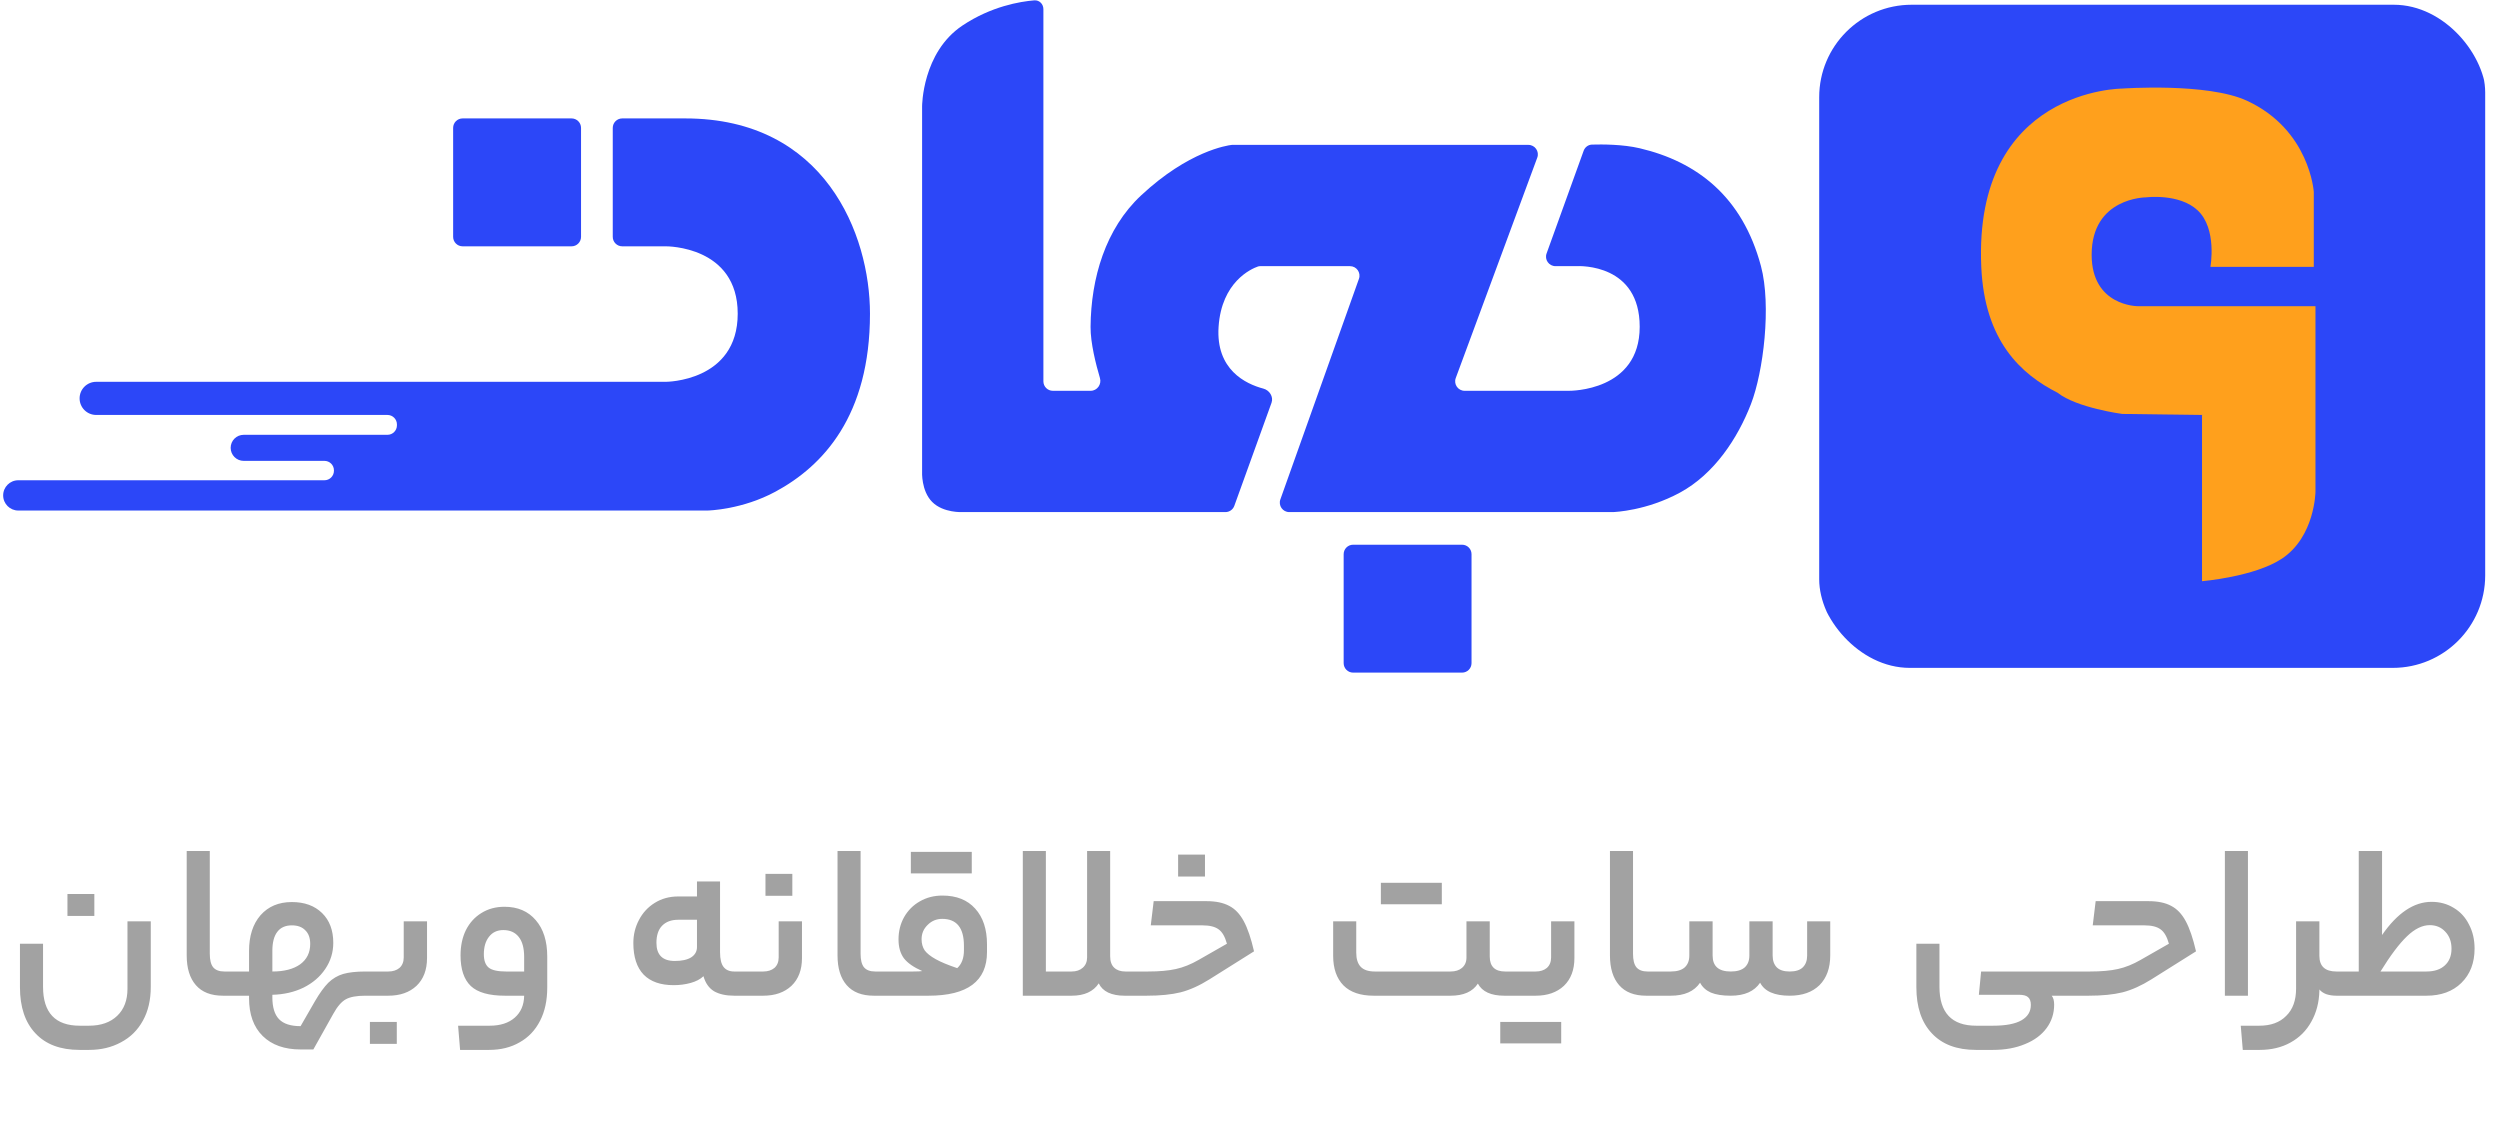 <svg xmlns="http://www.w3.org/2000/svg" width="106" height="48" viewBox="0 0 106 48" fill="none"><path d="M3.373 44.516C2.562 44.516 1.939 44.282 1.502 43.813C1.065 43.351 0.846 42.699 0.846 41.857V40.014H1.825V41.838C1.825 42.939 2.344 43.49 3.382 43.49H3.772C4.278 43.49 4.677 43.351 4.968 43.072C5.26 42.794 5.405 42.411 5.405 41.923V39.064H6.393V41.838C6.393 42.395 6.282 42.873 6.061 43.272C5.839 43.677 5.529 43.984 5.13 44.193C4.737 44.408 4.285 44.516 3.772 44.516H3.373ZM2.86 38.836V37.906H4V38.836H2.86ZM9.74 41.192C9.772 41.192 9.794 41.227 9.806 41.296C9.825 41.366 9.835 41.508 9.835 41.724C9.835 41.926 9.825 42.059 9.806 42.123C9.794 42.186 9.772 42.218 9.74 42.218H9.455C8.948 42.218 8.565 42.069 8.306 41.771C8.046 41.474 7.916 41.052 7.916 40.508V36.082H8.895V40.441C8.895 40.701 8.942 40.891 9.037 41.011C9.138 41.132 9.297 41.192 9.512 41.192H9.74ZM15.489 41.192C15.553 41.192 15.584 41.369 15.584 41.724C15.584 42.053 15.553 42.218 15.489 42.218C15.122 42.218 14.847 42.268 14.663 42.37C14.479 42.471 14.302 42.677 14.131 42.987L13.286 44.497H12.745C12.061 44.497 11.526 44.307 11.139 43.927C10.753 43.547 10.56 43.012 10.56 42.322V42.218H9.743C9.68 42.218 9.648 42.053 9.648 41.724C9.648 41.369 9.68 41.192 9.743 41.192H10.56V40.318C10.56 39.685 10.722 39.181 11.044 38.808C11.374 38.434 11.817 38.247 12.374 38.247C12.912 38.247 13.34 38.403 13.656 38.713C13.973 39.023 14.131 39.444 14.131 39.976C14.131 40.381 14.017 40.752 13.789 41.087C13.568 41.416 13.261 41.679 12.868 41.876C12.475 42.066 12.035 42.167 11.548 42.179V42.284C11.548 42.708 11.643 43.019 11.833 43.215C12.023 43.411 12.327 43.509 12.745 43.509L13.352 42.455C13.555 42.107 13.745 41.844 13.922 41.667C14.106 41.489 14.315 41.366 14.549 41.296C14.79 41.227 15.103 41.192 15.489 41.192ZM13.153 40.023C13.153 39.77 13.083 39.577 12.944 39.444C12.811 39.305 12.621 39.235 12.374 39.235C12.102 39.235 11.896 39.327 11.757 39.511C11.617 39.694 11.548 39.963 11.548 40.318V41.192C12.048 41.192 12.441 41.09 12.726 40.888C13.011 40.679 13.153 40.391 13.153 40.023ZM18.106 40.622C18.106 41.122 17.957 41.515 17.659 41.8C17.362 42.078 16.963 42.218 16.463 42.218H15.494C15.431 42.218 15.399 42.053 15.399 41.724C15.399 41.369 15.431 41.192 15.494 41.192H16.463C16.659 41.192 16.817 41.141 16.938 41.04C17.058 40.932 17.118 40.783 17.118 40.593V39.064H18.106V40.622ZM15.684 44.26V43.329H16.824V44.26H15.684ZM23.203 41.876C23.203 42.42 23.101 42.889 22.899 43.281C22.696 43.68 22.408 43.984 22.035 44.193C21.667 44.408 21.233 44.516 20.733 44.516H19.508L19.423 43.49H20.762C21.211 43.49 21.566 43.376 21.826 43.148C22.085 42.92 22.218 42.61 22.224 42.218H21.408C20.736 42.218 20.255 42.081 19.964 41.809C19.673 41.531 19.527 41.097 19.527 40.508C19.527 40.103 19.603 39.745 19.755 39.435C19.913 39.124 20.132 38.884 20.41 38.713C20.695 38.535 21.021 38.447 21.389 38.447C21.952 38.447 22.395 38.637 22.718 39.017C23.041 39.39 23.203 39.903 23.203 40.555V41.876ZM20.515 40.46C20.515 40.726 20.584 40.916 20.724 41.03C20.863 41.138 21.107 41.192 21.455 41.192H22.224V40.574C22.224 40.201 22.148 39.919 21.997 39.729C21.845 39.533 21.626 39.435 21.341 39.435C21.081 39.435 20.879 39.53 20.733 39.72C20.588 39.903 20.515 40.15 20.515 40.46ZM30.53 40.375C30.53 40.666 30.581 40.875 30.682 41.002C30.783 41.128 30.932 41.192 31.128 41.192H31.394C31.426 41.192 31.448 41.227 31.461 41.296C31.48 41.366 31.489 41.508 31.489 41.724C31.489 41.926 31.48 42.059 31.461 42.123C31.448 42.186 31.426 42.218 31.394 42.218H31.128C30.78 42.218 30.495 42.154 30.274 42.028C30.058 41.895 29.91 41.682 29.827 41.391C29.694 41.518 29.514 41.613 29.286 41.676C29.058 41.739 28.817 41.771 28.564 41.771C28.007 41.771 27.582 41.622 27.291 41.325C27 41.021 26.854 40.574 26.854 39.986C26.854 39.631 26.933 39.305 27.092 39.007C27.25 38.703 27.472 38.463 27.757 38.285C28.048 38.102 28.38 38.01 28.754 38.01H29.552V37.374H30.53V40.375ZM27.833 39.976C27.833 40.489 28.092 40.745 28.611 40.745C28.909 40.745 29.14 40.695 29.305 40.593C29.469 40.486 29.552 40.34 29.552 40.157V38.998H28.754C28.463 38.998 28.235 39.083 28.07 39.254C27.912 39.419 27.833 39.659 27.833 39.976ZM34.004 40.622C34.004 41.122 33.855 41.515 33.557 41.8C33.26 42.078 32.861 42.218 32.361 42.218H31.392C31.328 42.218 31.297 42.053 31.297 41.724C31.297 41.369 31.328 41.192 31.392 41.192H32.361C32.557 41.192 32.715 41.141 32.836 41.04C32.956 40.932 33.016 40.783 33.016 40.593V39.064H34.004V40.622ZM32.456 37.981V37.051H33.595V37.981H32.456ZM37.334 41.192C37.366 41.192 37.388 41.227 37.401 41.296C37.42 41.366 37.429 41.508 37.429 41.724C37.429 41.926 37.42 42.059 37.401 42.123C37.388 42.186 37.366 42.218 37.334 42.218H37.049C36.543 42.218 36.16 42.069 35.9 41.771C35.64 41.474 35.511 41.052 35.511 40.508V36.082H36.489V40.441C36.489 40.701 36.536 40.891 36.631 41.011C36.733 41.132 36.891 41.192 37.106 41.192H37.334ZM38.715 41.192C38.911 41.192 39.041 41.185 39.104 41.173C38.743 41.014 38.483 40.834 38.325 40.631C38.173 40.422 38.097 40.157 38.097 39.834C38.097 39.485 38.176 39.169 38.335 38.884C38.499 38.599 38.721 38.377 38.999 38.219C39.284 38.054 39.604 37.972 39.959 37.972C40.554 37.972 41.016 38.156 41.346 38.523C41.681 38.89 41.849 39.397 41.849 40.042V40.365C41.849 41.6 41.023 42.218 39.37 42.218H37.337C37.274 42.218 37.242 42.053 37.242 41.724C37.242 41.369 37.274 41.192 37.337 41.192H38.715ZM40.586 41.049C40.776 40.878 40.871 40.625 40.871 40.289V40.099C40.871 39.34 40.563 38.96 39.949 38.96C39.709 38.96 39.503 39.045 39.332 39.216C39.161 39.381 39.075 39.583 39.075 39.824C39.075 40.008 39.12 40.166 39.208 40.299C39.303 40.426 39.459 40.549 39.674 40.669C39.889 40.79 40.193 40.916 40.586 41.049ZM41.203 36.12V37.032H38.62V36.12H41.203ZM44.345 36.082V41.192H45.437C45.633 41.192 45.792 41.138 45.912 41.03C46.032 40.923 46.093 40.777 46.093 40.593V36.082H47.071V40.546C47.071 40.761 47.128 40.923 47.242 41.03C47.356 41.138 47.514 41.192 47.717 41.192H47.983C48.046 41.192 48.078 41.369 48.078 41.724C48.078 42.053 48.046 42.218 47.983 42.218H47.679C47.407 42.218 47.175 42.173 46.985 42.085C46.802 41.996 46.669 41.866 46.587 41.695C46.358 42.043 45.975 42.218 45.437 42.218H43.367V36.082H44.345ZM48.669 41.192C49.151 41.192 49.546 41.157 49.856 41.087C50.173 41.018 50.496 40.888 50.825 40.698L52.022 40.014C51.94 39.716 51.823 39.514 51.671 39.406C51.519 39.292 51.291 39.235 50.987 39.235H48.793L48.916 38.209H51.158C51.55 38.209 51.87 38.276 52.117 38.409C52.364 38.535 52.57 38.751 52.734 39.055C52.899 39.359 53.045 39.786 53.171 40.337L51.281 41.524C50.857 41.79 50.449 41.974 50.056 42.075C49.67 42.17 49.192 42.218 48.622 42.218H47.985C47.922 42.218 47.891 42.053 47.891 41.724C47.891 41.369 47.922 41.192 47.985 41.192H48.669ZM49.952 37.165V36.234H51.091V37.165H49.952ZM61.503 41.192C61.706 41.192 61.867 41.141 61.987 41.04C62.114 40.932 62.178 40.786 62.178 40.603V39.064H63.165V40.555C63.165 40.98 63.384 41.192 63.821 41.192H64.144C64.207 41.192 64.239 41.369 64.239 41.724C64.239 42.053 64.207 42.218 64.144 42.218H63.783C63.219 42.218 62.846 42.047 62.662 41.705C62.44 42.047 62.054 42.218 61.503 42.218H58.245C57.682 42.218 57.254 42.072 56.963 41.781C56.672 41.483 56.526 41.065 56.526 40.527V39.064H57.505V40.394C57.505 40.66 57.568 40.859 57.694 40.992C57.821 41.125 58.02 41.192 58.293 41.192H61.503ZM61.133 37.431V38.342H58.549V37.431H61.133ZM66.755 40.622C66.755 41.122 66.606 41.515 66.309 41.8C66.011 42.078 65.612 42.218 65.112 42.218H64.143C64.08 42.218 64.048 42.053 64.048 41.724C64.048 41.369 64.08 41.192 64.143 41.192H65.112C65.308 41.192 65.466 41.141 65.587 41.04C65.707 40.932 65.767 40.783 65.767 40.593V39.064H66.755V40.622ZM66.195 43.329V44.241H63.611V43.329H66.195ZM70.085 41.192C70.117 41.192 70.139 41.227 70.152 41.296C70.171 41.366 70.18 41.508 70.18 41.724C70.18 41.926 70.171 42.059 70.152 42.123C70.139 42.186 70.117 42.218 70.085 42.218H69.8C69.294 42.218 68.911 42.069 68.651 41.771C68.391 41.474 68.262 41.052 68.262 40.508V36.082H69.24V40.441C69.24 40.701 69.287 40.891 69.382 41.011C69.484 41.132 69.642 41.192 69.857 41.192H70.085ZM70.839 41.192C71.099 41.192 71.295 41.135 71.428 41.021C71.561 40.901 71.627 40.733 71.627 40.517V39.064H72.615V40.517C72.615 40.967 72.871 41.192 73.384 41.192C73.644 41.192 73.84 41.135 73.973 41.021C74.106 40.901 74.173 40.733 74.173 40.517V39.064H75.16V40.517C75.16 40.733 75.221 40.901 75.341 41.021C75.461 41.135 75.642 41.192 75.882 41.192C76.129 41.192 76.313 41.135 76.433 41.021C76.56 40.901 76.623 40.733 76.623 40.517V39.064H77.602V40.508C77.602 41.046 77.45 41.467 77.146 41.771C76.842 42.069 76.421 42.218 75.882 42.218C75.237 42.218 74.819 42.034 74.629 41.667C74.382 42.034 73.967 42.218 73.384 42.218C73.03 42.218 72.748 42.173 72.539 42.085C72.33 41.99 72.178 41.85 72.083 41.667C71.836 42.034 71.421 42.218 70.839 42.218H70.089C70.025 42.218 69.994 42.053 69.994 41.724C69.994 41.369 70.025 41.192 70.089 41.192H70.839ZM87.922 41.192C87.985 41.192 88.017 41.369 88.017 41.724C88.017 42.053 87.985 42.218 87.922 42.218H86.991C87.061 42.3 87.096 42.426 87.096 42.597C87.096 42.971 86.988 43.303 86.773 43.595C86.557 43.886 86.253 44.111 85.861 44.269C85.468 44.434 85.016 44.516 84.503 44.516H83.781C82.97 44.516 82.347 44.282 81.91 43.813C81.473 43.351 81.254 42.699 81.254 41.857V40.014H82.233V41.838C82.233 42.939 82.752 43.49 83.79 43.49H84.503C85.041 43.49 85.443 43.414 85.709 43.262C85.975 43.11 86.108 42.892 86.108 42.607C86.108 42.455 86.067 42.344 85.984 42.275C85.908 42.211 85.785 42.179 85.614 42.179H83.904L83.999 41.192H87.922ZM88.609 41.192C89.09 41.192 89.486 41.157 89.796 41.087C90.113 41.018 90.436 40.888 90.765 40.698L91.962 40.014C91.879 39.716 91.762 39.514 91.61 39.406C91.458 39.292 91.23 39.235 90.927 39.235H88.732L88.856 38.209H91.097C91.49 38.209 91.81 38.276 92.057 38.409C92.304 38.535 92.51 38.751 92.674 39.055C92.839 39.359 92.984 39.786 93.111 40.337L91.221 41.524C90.797 41.79 90.388 41.974 89.996 42.075C89.609 42.17 89.131 42.218 88.561 42.218H87.925C87.862 42.218 87.83 42.053 87.83 41.724C87.83 41.369 87.862 41.192 87.925 41.192H88.609ZM94.335 36.082H95.313V42.218H94.335V36.082ZM98.342 40.527C98.342 40.97 98.583 41.192 99.064 41.192H99.197C99.26 41.192 99.292 41.369 99.292 41.724C99.292 42.053 99.26 42.218 99.197 42.218H99.064C98.906 42.218 98.76 42.195 98.627 42.151C98.5 42.1 98.405 42.034 98.342 41.952V42.009C98.329 42.502 98.215 42.939 98 43.319C97.791 43.699 97.497 43.994 97.117 44.203C96.743 44.412 96.306 44.516 95.806 44.516H95.094L95.008 43.49H95.797C96.284 43.49 96.664 43.351 96.936 43.072C97.215 42.8 97.354 42.414 97.354 41.914V39.064H98.342V40.527ZM100.999 36.082V39.644C101.651 38.706 102.351 38.238 103.098 38.238C103.447 38.238 103.76 38.323 104.039 38.494C104.317 38.659 104.533 38.893 104.684 39.197C104.843 39.495 104.922 39.837 104.922 40.223C104.922 40.825 104.735 41.309 104.362 41.676C103.994 42.037 103.5 42.218 102.88 42.218H99.195C99.131 42.218 99.1 42.053 99.1 41.724C99.1 41.369 99.131 41.192 99.195 41.192H100.011V36.082H100.999ZM102.88 41.192C103.215 41.192 103.475 41.106 103.659 40.935C103.849 40.764 103.944 40.527 103.944 40.223C103.944 39.925 103.855 39.685 103.678 39.501C103.507 39.318 103.288 39.226 103.022 39.226C102.706 39.226 102.383 39.384 102.054 39.701C101.724 40.017 101.351 40.514 100.933 41.192H102.88Z" fill="#A2A2A2"></path><g clip-path="url(#clip0_65_23)"><rect x="77.134" y="0.201" width="28.283" height="28.283" rx="3.92" fill="#2C47F8"></rect><path d="M98.105 11.316L93.721 11.316C93.721 11.316 94.019 9.695 93.174 8.913C92.392 8.188 90.991 8.368 90.991 8.368C90.991 8.368 88.686 8.368 88.686 10.803C88.686 12.982 90.635 12.982 90.635 12.982H98.176V20.847C98.176 20.847 98.156 22.751 96.757 23.684C95.597 24.457 93.366 24.643 93.366 24.643V17.595L89.982 17.551C89.982 17.551 88.048 17.293 87.243 16.653C85.693 15.867 84.145 14.464 84.006 11.316C83.672 3.755 89.986 3.755 89.986 3.755C89.986 3.755 93.592 3.497 95.269 4.271C97.938 5.503 98.105 8.139 98.105 8.139V11.316Z" fill="#FFA01C"></path></g><path fill-rule="evenodd" clip-rule="evenodd" d="M29.054 5.021C34.979 5.021 36.887 9.941 36.887 13.299C36.887 17.633 34.896 19.757 32.884 20.844C31.472 21.608 30.059 21.645 29.997 21.647C29.995 21.647 29.993 21.647 29.991 21.647H23.412H23.259L23.252 21.647H0.776C0.421 21.647 0.134 21.359 0.134 21.005C0.134 20.65 0.421 20.363 0.776 20.363H13.757C13.979 20.363 14.159 20.183 14.159 19.961V19.942C14.159 19.721 13.979 19.541 13.757 19.541H10.333C10.027 19.541 9.78 19.293 9.78 18.988C9.78 18.683 10.027 18.436 10.333 18.436H16.428C16.65 18.436 16.83 18.256 16.83 18.034V17.996C16.83 17.774 16.65 17.594 16.428 17.594H4.078C3.69 17.594 3.375 17.28 3.375 16.891C3.375 16.503 3.69 16.189 4.078 16.189H16.83C16.83 16.189 16.83 16.189 16.83 16.189V16.189C16.83 16.189 16.83 16.189 16.83 16.189H28.229C28.229 16.189 28.229 16.189 28.229 16.189C28.229 16.189 31.279 16.189 31.279 13.299C31.279 10.432 28.278 10.443 28.229 10.444C28.227 10.444 28.228 10.444 28.226 10.444H26.383C26.161 10.444 25.981 10.264 25.981 10.042V5.423C25.981 5.201 26.161 5.021 26.383 5.021H29.054Z" fill="#2C47F8"></path><path d="M19.213 5.423C19.213 5.201 19.393 5.021 19.615 5.021H24.234C24.456 5.021 24.636 5.201 24.636 5.423V10.042C24.636 10.264 24.456 10.444 24.234 10.444H19.615C19.393 10.444 19.213 10.264 19.213 10.042V5.423Z" fill="#2C47F8"></path><path d="M65.575 10.747L67.148 6.389C67.203 6.24 67.34 6.136 67.499 6.131C67.929 6.118 68.81 6.118 69.523 6.286C71.951 6.857 73.879 8.335 74.665 11.285C75.11 12.954 74.771 15.766 74.237 17.142C73.68 18.577 72.692 20.094 71.23 20.887C69.816 21.654 68.472 21.71 68.385 21.713L68.376 21.713H54.665C54.388 21.713 54.194 21.438 54.287 21.176L57.619 11.822C57.712 11.56 57.518 11.285 57.24 11.285H53.435C53.4 11.285 53.365 11.29 53.331 11.302C53.062 11.396 51.795 11.943 51.668 13.856C51.546 15.675 52.817 16.279 53.567 16.477C53.827 16.545 54.004 16.824 53.913 17.077L52.335 21.448C52.277 21.607 52.126 21.713 51.957 21.713H40.812C40.812 21.713 39.999 21.758 39.526 21.284C39.053 20.811 39.097 19.999 39.097 19.999V4.509C39.097 4.509 39.097 2.224 40.81 1.081C42.03 0.267 43.251 0.065 43.853 0.015C44.069 -0.002 44.24 0.172 44.24 0.388V16.169C44.24 16.391 44.42 16.57 44.641 16.57H46.243C46.52 16.57 46.717 16.296 46.638 16.03C46.468 15.457 46.234 14.541 46.24 13.856C46.257 11.793 46.873 9.694 48.382 8.286C50.405 6.397 52.046 6.165 52.223 6.144C52.234 6.143 52.245 6.143 52.256 6.143H64.804C65.083 6.143 65.278 6.422 65.18 6.684L61.724 16.029C61.627 16.292 61.821 16.57 62.101 16.57H66.507L66.512 16.57C66.588 16.571 69.523 16.588 69.523 13.856C69.523 11.201 67.024 11.274 66.822 11.284C66.812 11.285 66.804 11.285 66.794 11.285H65.953C65.674 11.285 65.48 11.009 65.575 10.747Z" fill="#2C47F8"></path><path d="M56.971 23.498C56.971 23.276 57.151 23.096 57.372 23.096H61.992C62.214 23.096 62.393 23.276 62.393 23.498V28.117C62.393 28.339 62.214 28.519 61.992 28.519H57.372C57.151 28.519 56.971 28.339 56.971 28.117V23.498Z" fill="#2C47F8"></path><defs><clipPath id="clip0_65_23"><rect x="77.054" width="28.318" height="28.318" rx="3.92" fill="white"></rect></clipPath></defs></svg>